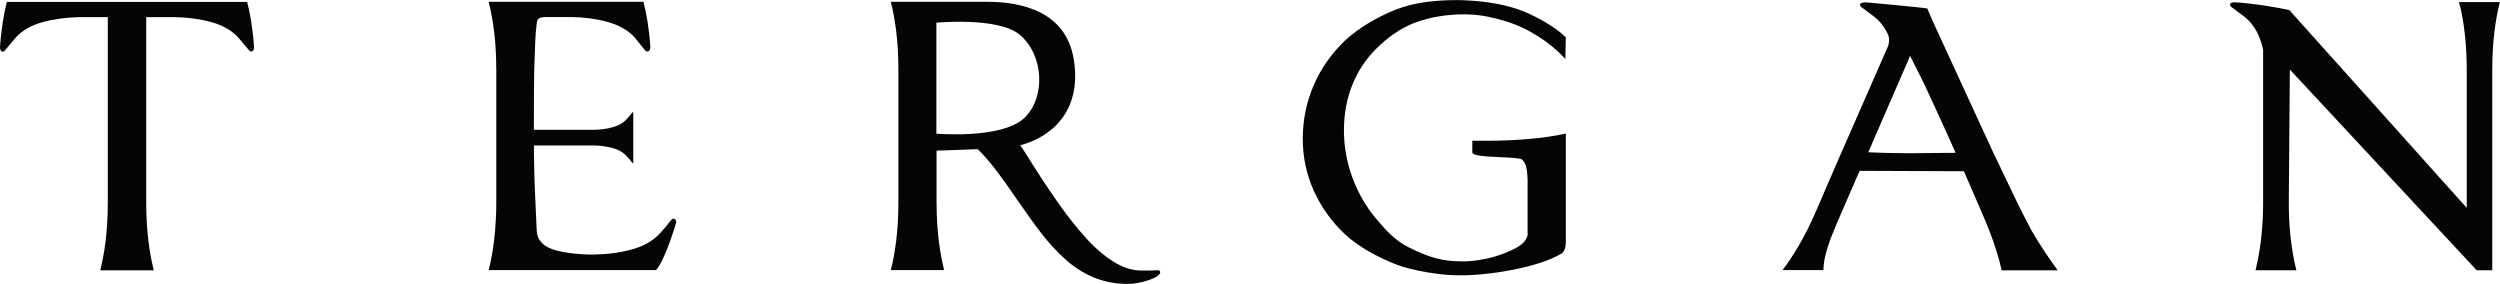 <?xml version="1.0" encoding="UTF-8"?>
<svg id="katman_1" xmlns="http://www.w3.org/2000/svg" viewBox="0 0 306.58 34.83">
  <defs>
    <style>
      .cls-1 {
        fill: #050505;
      }
    </style>
  </defs>
  <path class="cls-1" d="M119.92,18.32c.12.11.25.24.25.24.77.79,1.47,1.63,2.12,2.49.65.87,1.49,2.06,2.54,3.58,1.15,1.67,2.14,3.04,2.97,4.11.84,1.07,1.76,2.08,2.8,3.02,1.03.94,2.18,1.69,3.47,2.24,1.29.54,2.71.82,4.26.82.3,0,.69-.04,1.14-.11.45-.07.89-.18,1.32-.33.43-.14.77-.29,1.06-.47.28-.18.43-.35.43-.53,0-.15-.11-.24-.31-.24-.25,0-.57.02-.96.04h-.98c-1.19,0-2.36-.37-3.54-1.13-1.18-.74-2.31-1.73-3.38-2.94-1.1-1.21-2.1-2.48-3.03-3.79-.93-1.3-2.03-2.91-3.26-4.85-.74-1.17-1.35-2.17-1.71-2.65,4.3-1.16,7.6-4.64,6.54-10.69-.98-5.61-6.18-6.91-10.57-6.91h-11.84c.48,1.89.93,4.61.93,8.31v16.28c0,3.7-.45,6.43-.93,8.31h6.54c-.47-1.88-.93-4.62-.93-8.31v-6.34s1.98-.05,5.09-.18M114.83,16.39V2.78s7.59-.71,10.2,1.46c2.99,2.49,3.24,7.73.56,10.25-2.75,2.59-10.77,1.9-10.77,1.9"/>
  <path class="cls-1" d="M187.35,28.62c0,.42-.26,1.16-1.44,1.79-3.31,1.76-6.62,1.65-6.66,1.64-2.24,0-3.92-.42-6.48-1.71-1.68-.85-2.73-2-3.98-3.48-1.25-1.46-2.23-3.17-2.94-5.07-.69-1.86-1.04-3.82-1.04-5.81s.34-3.84,1.02-5.56c.68-1.7,1.68-3.2,2.96-4.47,1.27-1.25,2.85-2.46,4.68-3.15,1.84-.69,3.89-1.04,6.1-1.04,0,0,.27,0,.71.02,1.43.06,2.96.39,4.27.8,2.8.81,5.62,2.67,7.34,4.58l.07.08.06-2.64c-.98-1.03-2.8-2.13-4.54-2.93-2.67-1.23-5.68-1.5-7.22-1.6-.62-.04-1.14-.06-1.54-.06-2.65,0-5.24.27-7.51,1.15-2.25.88-4.68,2.3-6.34,3.88-1.63,1.57-2.91,3.41-3.79,5.46-.87,2.03-1.32,4.23-1.32,6.51s.46,4.4,1.36,6.4c.91,2.01,2.2,3.8,3.82,5.32,1.63,1.53,4.09,2.85,6.24,3.69,2.09.82,5.7,1.33,7.27,1.33,3.69.15,10.26-.93,13.04-2.66h0s.53-.26.53-1.37v-2.44s0-10.84,0-10.84v-.05h-.05c-2.58.58-6.2.87-9.43.87h-1.99v1.4c0,.43,1.4.53,3.54.62,1.16.05,2.36.11,2.55.28.57.53.61,1.21.69,2.34v6.7Z"/>
  <path class="cls-1" d="M1.88,4.66c.82-.92,1.94-1.57,3.4-1.96,1.34-.37,2.83-.56,4.45-.6.04,0,2.12,0,3.49,0v22.74c0,3.7-.45,6.43-.93,8.31h6.57c-.48-1.89-.93-4.62-.93-8.31V2.1c1.37,0,3.45,0,3.49,0,1.62.03,3.12.23,4.45.6,1.46.4,2.58,1.04,3.4,1.96,0,0,1.23,1.48,1.3,1.54.06.06.28.18.41.07.12-.09.17-.27.17-.51-.15-2.32-.49-4.15-.84-5.52H.84C.49,1.62.16,3.45,0,5.77c0,.23.05.41.17.51.13.1.28.08.41-.07l1.3-1.54Z"/>
  <path class="cls-1" d="M301.71.84c.42,1.85.79,4.39.79,7.71v16.94l-21.75-24.25c-1.46-.33-4.23-.81-6.69-.96-.25,0-.44.05-.54.16-.11.13.02.33.08.39.06.06,1.63,1.22,1.63,1.22.98.77,1.66,1.83,2.08,3.21.08.27.16.54.22.82v18.74c0,3-.3,5.35-.67,7.14-.09.42-.17.82-.26,1.18h5.01c-.3-1.17-.58-2.67-.76-4.53-.11-1.13-.17-2.39-.17-3.78l.13-16.3,22.86,24.56s.03.03.04.05h1.92V8.56c0-3.67.45-6.38.92-8.26,0-.02,0-.04.01-.05h-5.01l.14.6Z"/>
  <path class="cls-1" d="M249.18,28.37c-.57-1.1-1.16-2.23-1.68-3.27l-3.19-6.66-7.28-15.81-.69-1.6s-1.79-.23-7.5-.74c-.35,0-.27.01-.32.02-.17.02-.31.06-.38.14-.11.13.02.33.08.39.06.06,1.63,1.22,1.63,1.22.76.6,1.33,1.37,1.75,2.33.04.19.06.39.06.58,0,.2-.04.44-.12.68l-6.35,14.48c-.75,1.74-1.57,3.66-2.43,5.64-1.47,3.42-2.97,5.78-4.16,7.35h5.01c0-1.61.72-3.57,1.7-5.87.04-.09.08-.18.12-.27.76-1.74,1.49-3.43,2.17-5,.15-.35.3-.69.45-1.03l12.79.05c.59,1.35,1.21,2.8,1.87,4.32l.39.91c.12.28.24.56.36.84.8,1.89,1.36,3.56,1.74,4.98.1.38.19.75.27,1.1h6.87c-.84-1.14-2.04-2.87-3.15-4.78M229.11,18.67l4.96-11.42.16-.42,1.71,3.41s2.11,4.51,3.88,8.5c-2.08.03-4.58.05-5.56.05-1.53,0-3.73-.04-5.15-.12"/>
  <path class="cls-1" d="M82.76,26.88c-.14-.11-.29-.08-.43.08-.18.2-.4.47-.65.81-.29.33-.52.58-.7.79-.85.96-2.02,1.63-3.54,2.04-1.44.4-3.07.6-4.83.62,0,0-4.62.02-6.01-1.29-.64-.61-.75-1.06-.79-1.78-.11-2.27-.19-4.16-.25-5.7-.04-1.17-.07-2.45-.08-3.83v-.78c2.08,0,7.34,0,7.38,0,.82.02,1.57.12,2.25.31.75.2,1.33.54,1.75,1.01.09.1.2.23.35.39.12.16.23.3.32.4.04.05.09.06.13.06v-6.26s-.09.01-.13.06c-.09.1-.2.24-.32.4-.14.16-.26.29-.35.39-.42.47-1,.81-1.75,1.01-.68.19-1.43.29-2.25.31-.04,0-5.31,0-7.39,0v-.57c0-3.12.02-5.34.04-6.65.04-1.31.08-2.51.13-3.61l.04-.72c.02-.38.05-.71.09-1h0s.01-.26.07-.64c.06-.46.36-.6.92-.64h3.26c1.62.02,3.11.22,4.45.59,1.46.4,2.58,1.04,3.4,1.96l1.24,1.54c.14.15.34.18.47.07.12-.09.17-.27.17-.51-.15-2.32-.49-4.15-.84-5.52h-18.98s.01.05.01.08c.18.7.35,1.52.5,2.46.25,1.57.42,3.49.42,5.77v16.28c0,2.42-.2,4.41-.46,6.03-.14.86-.3,1.62-.47,2.28h20.53c1.17-1.35,2.46-5.82,2.47-5.84-.01-.19-.07-.34-.18-.43"/>
</svg>